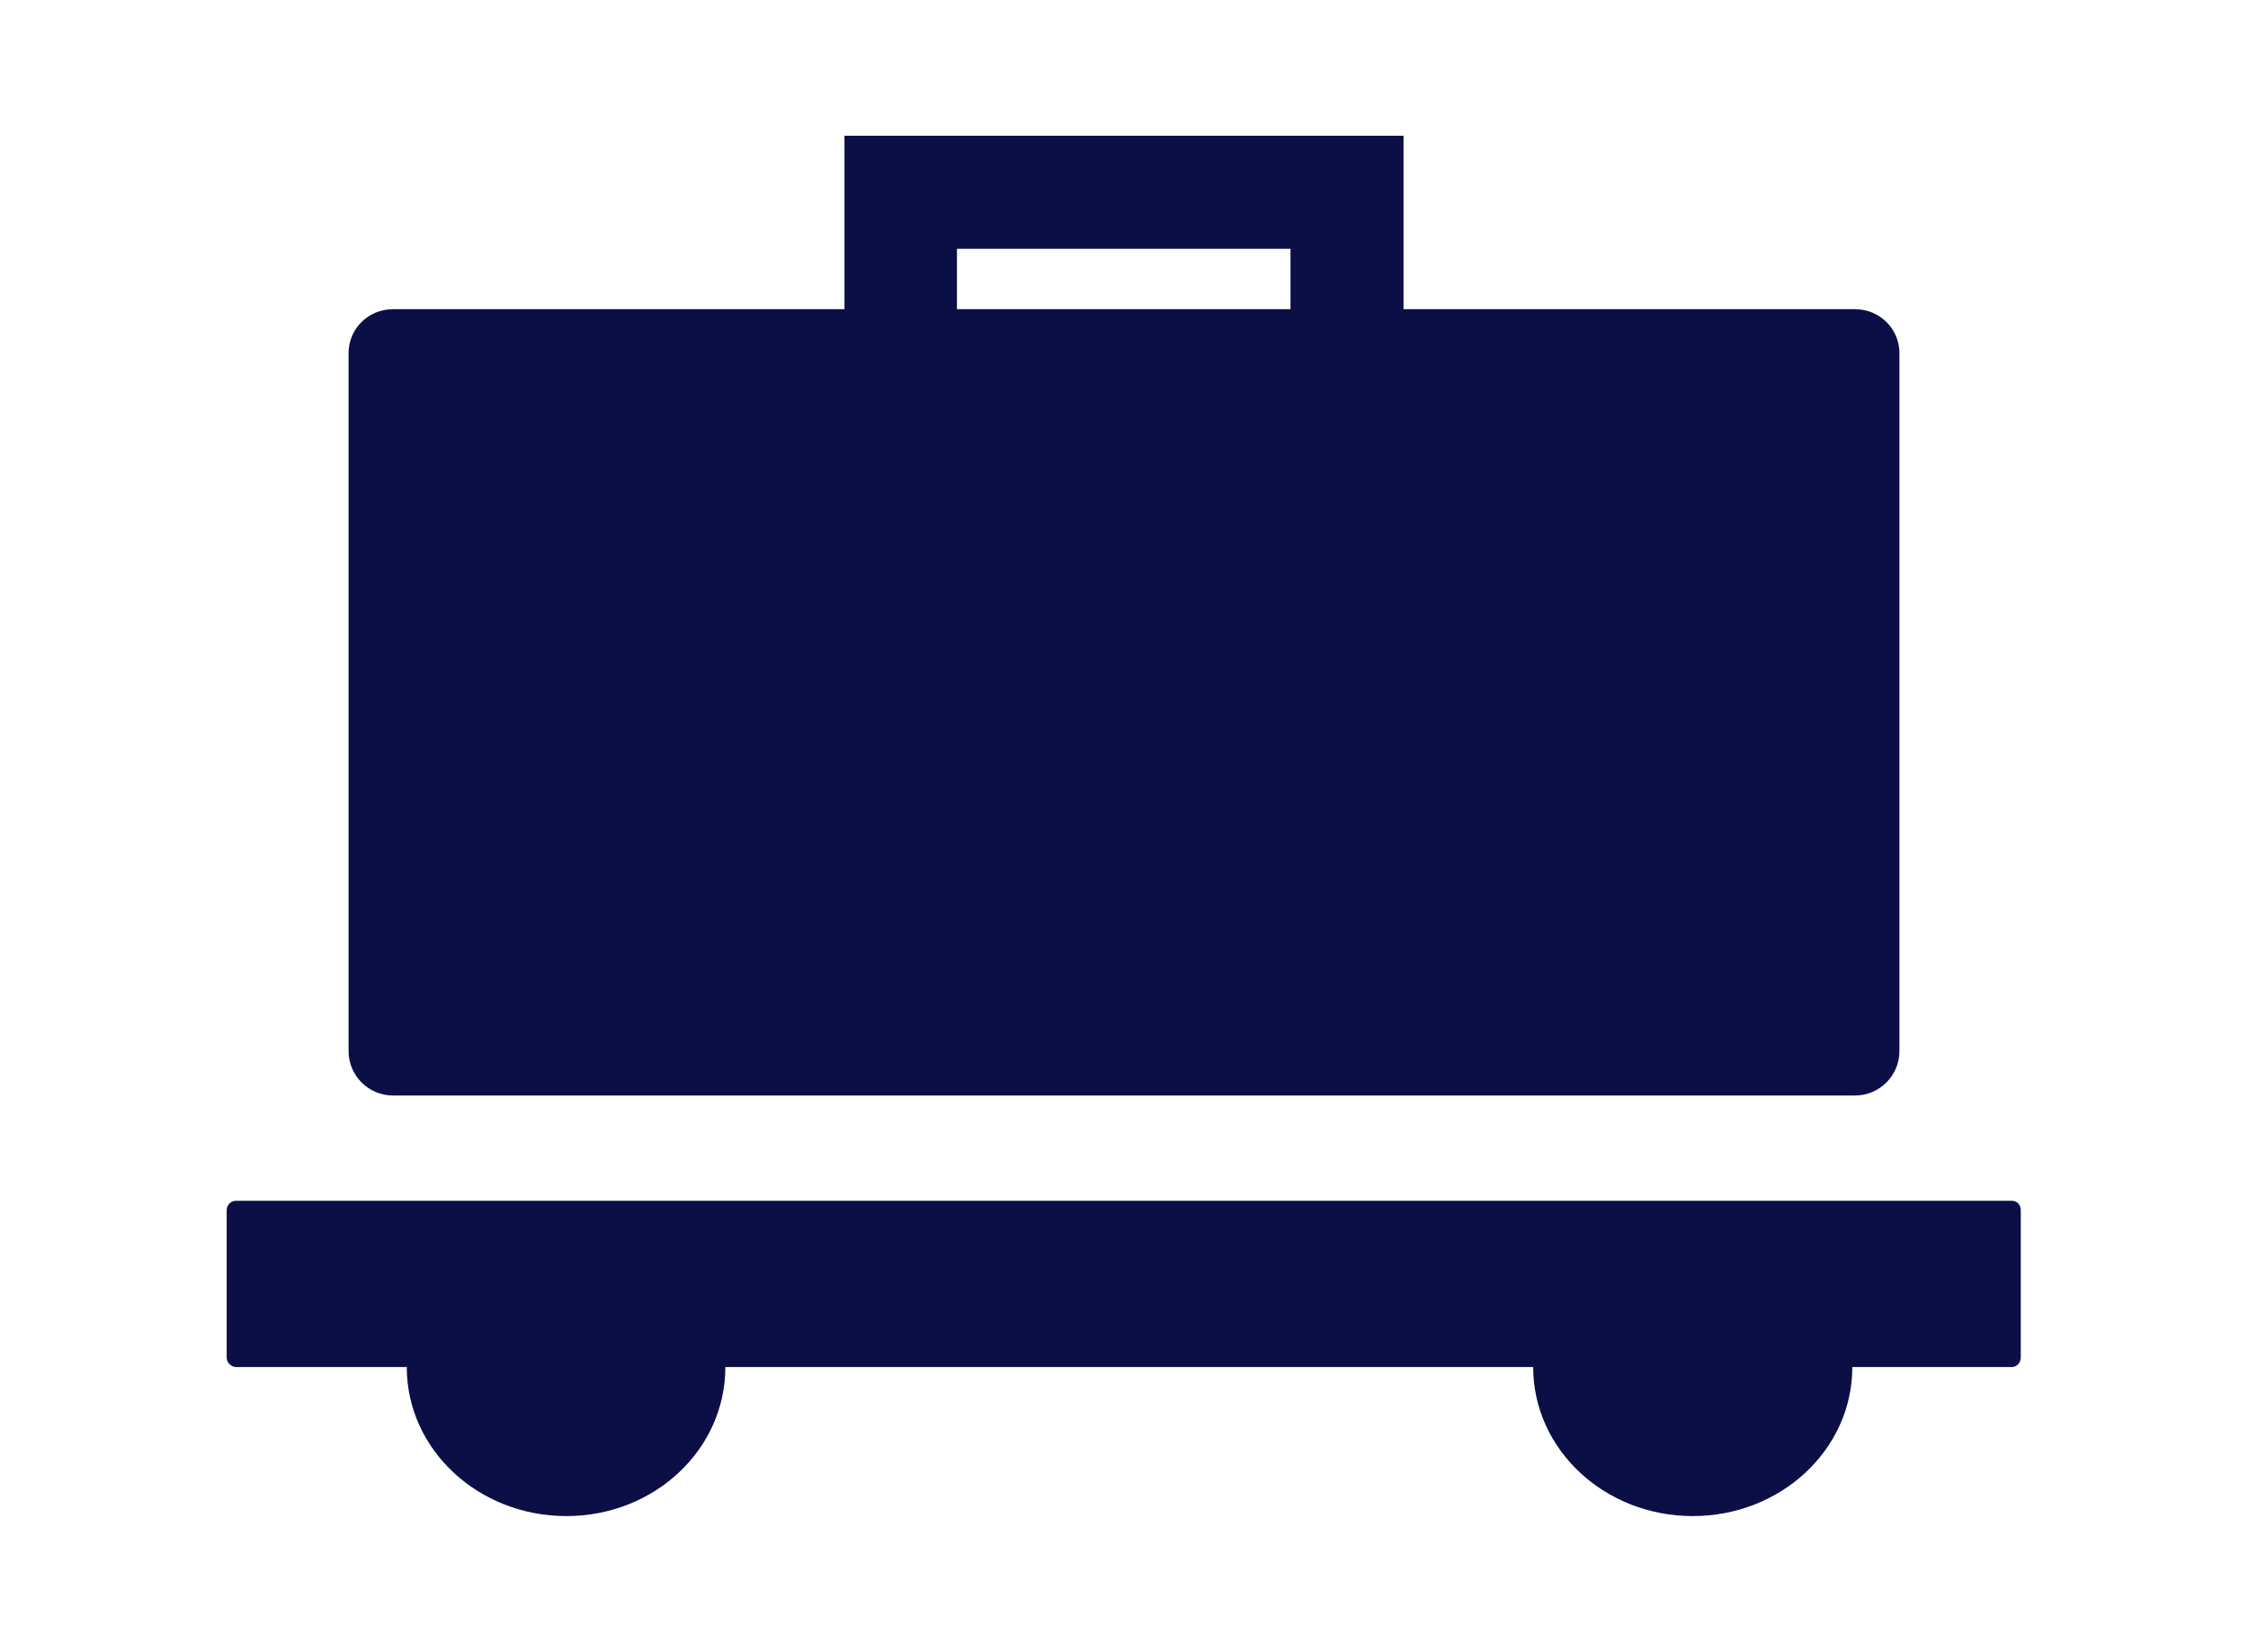 <?xml version="1.0" encoding="UTF-8"?>
<!DOCTYPE svg PUBLIC "-//W3C//DTD SVG 1.1//EN" "http://www.w3.org/Graphics/SVG/1.1/DTD/svg11.dtd">
<!-- Creator: CorelDRAW X7 -->
<svg xmlns="http://www.w3.org/2000/svg" xml:space="preserve" width="40.566mm" height="29.815mm" version="1.1" style="shape-rendering:geometricPrecision; text-rendering:geometricPrecision; image-rendering:optimizeQuality; fill-rule:evenodd; clip-rule:evenodd"
viewBox="0 0 4057 2982"
 xmlns:xlink="http://www.w3.org/1999/xlink">
 <defs>
  <style type="text/css">
   <![CDATA[
    .fil0 {fill:#0B0F45}
   ]]>
  </style>
 </defs>
 <g id="Слой_x0020_1">
  <path class="fil0" d="M709 558l815 0 0 -109 0 -204 203 0 602 0 204 0 0 204 0 109 815 0c44,0 80,35 80,79l0 1260c0,44 -36,80 -80,80l-2639 0c-44,0 -80,-36 -80,-80l0 -1260c0,-44 36,-79 80,-79zm2634 1909c0,149 -129,269 -288,269 -159,0 -288,-120 -288,-269l-1458 0c0,149 -128,269 -287,269 -159,0 -288,-120 -288,-269l-308 0c-9,0 -17,-8 -17,-17l0 -266c0,-10 8,-17 17,-17l3205 0c9,0 16,7 16,17l0 266c0,9 -7,17 -16,17l-288 0zm-1616 -1909l602 0 0 -109 -602 0 0 109z"/>
 </g>
</svg>
